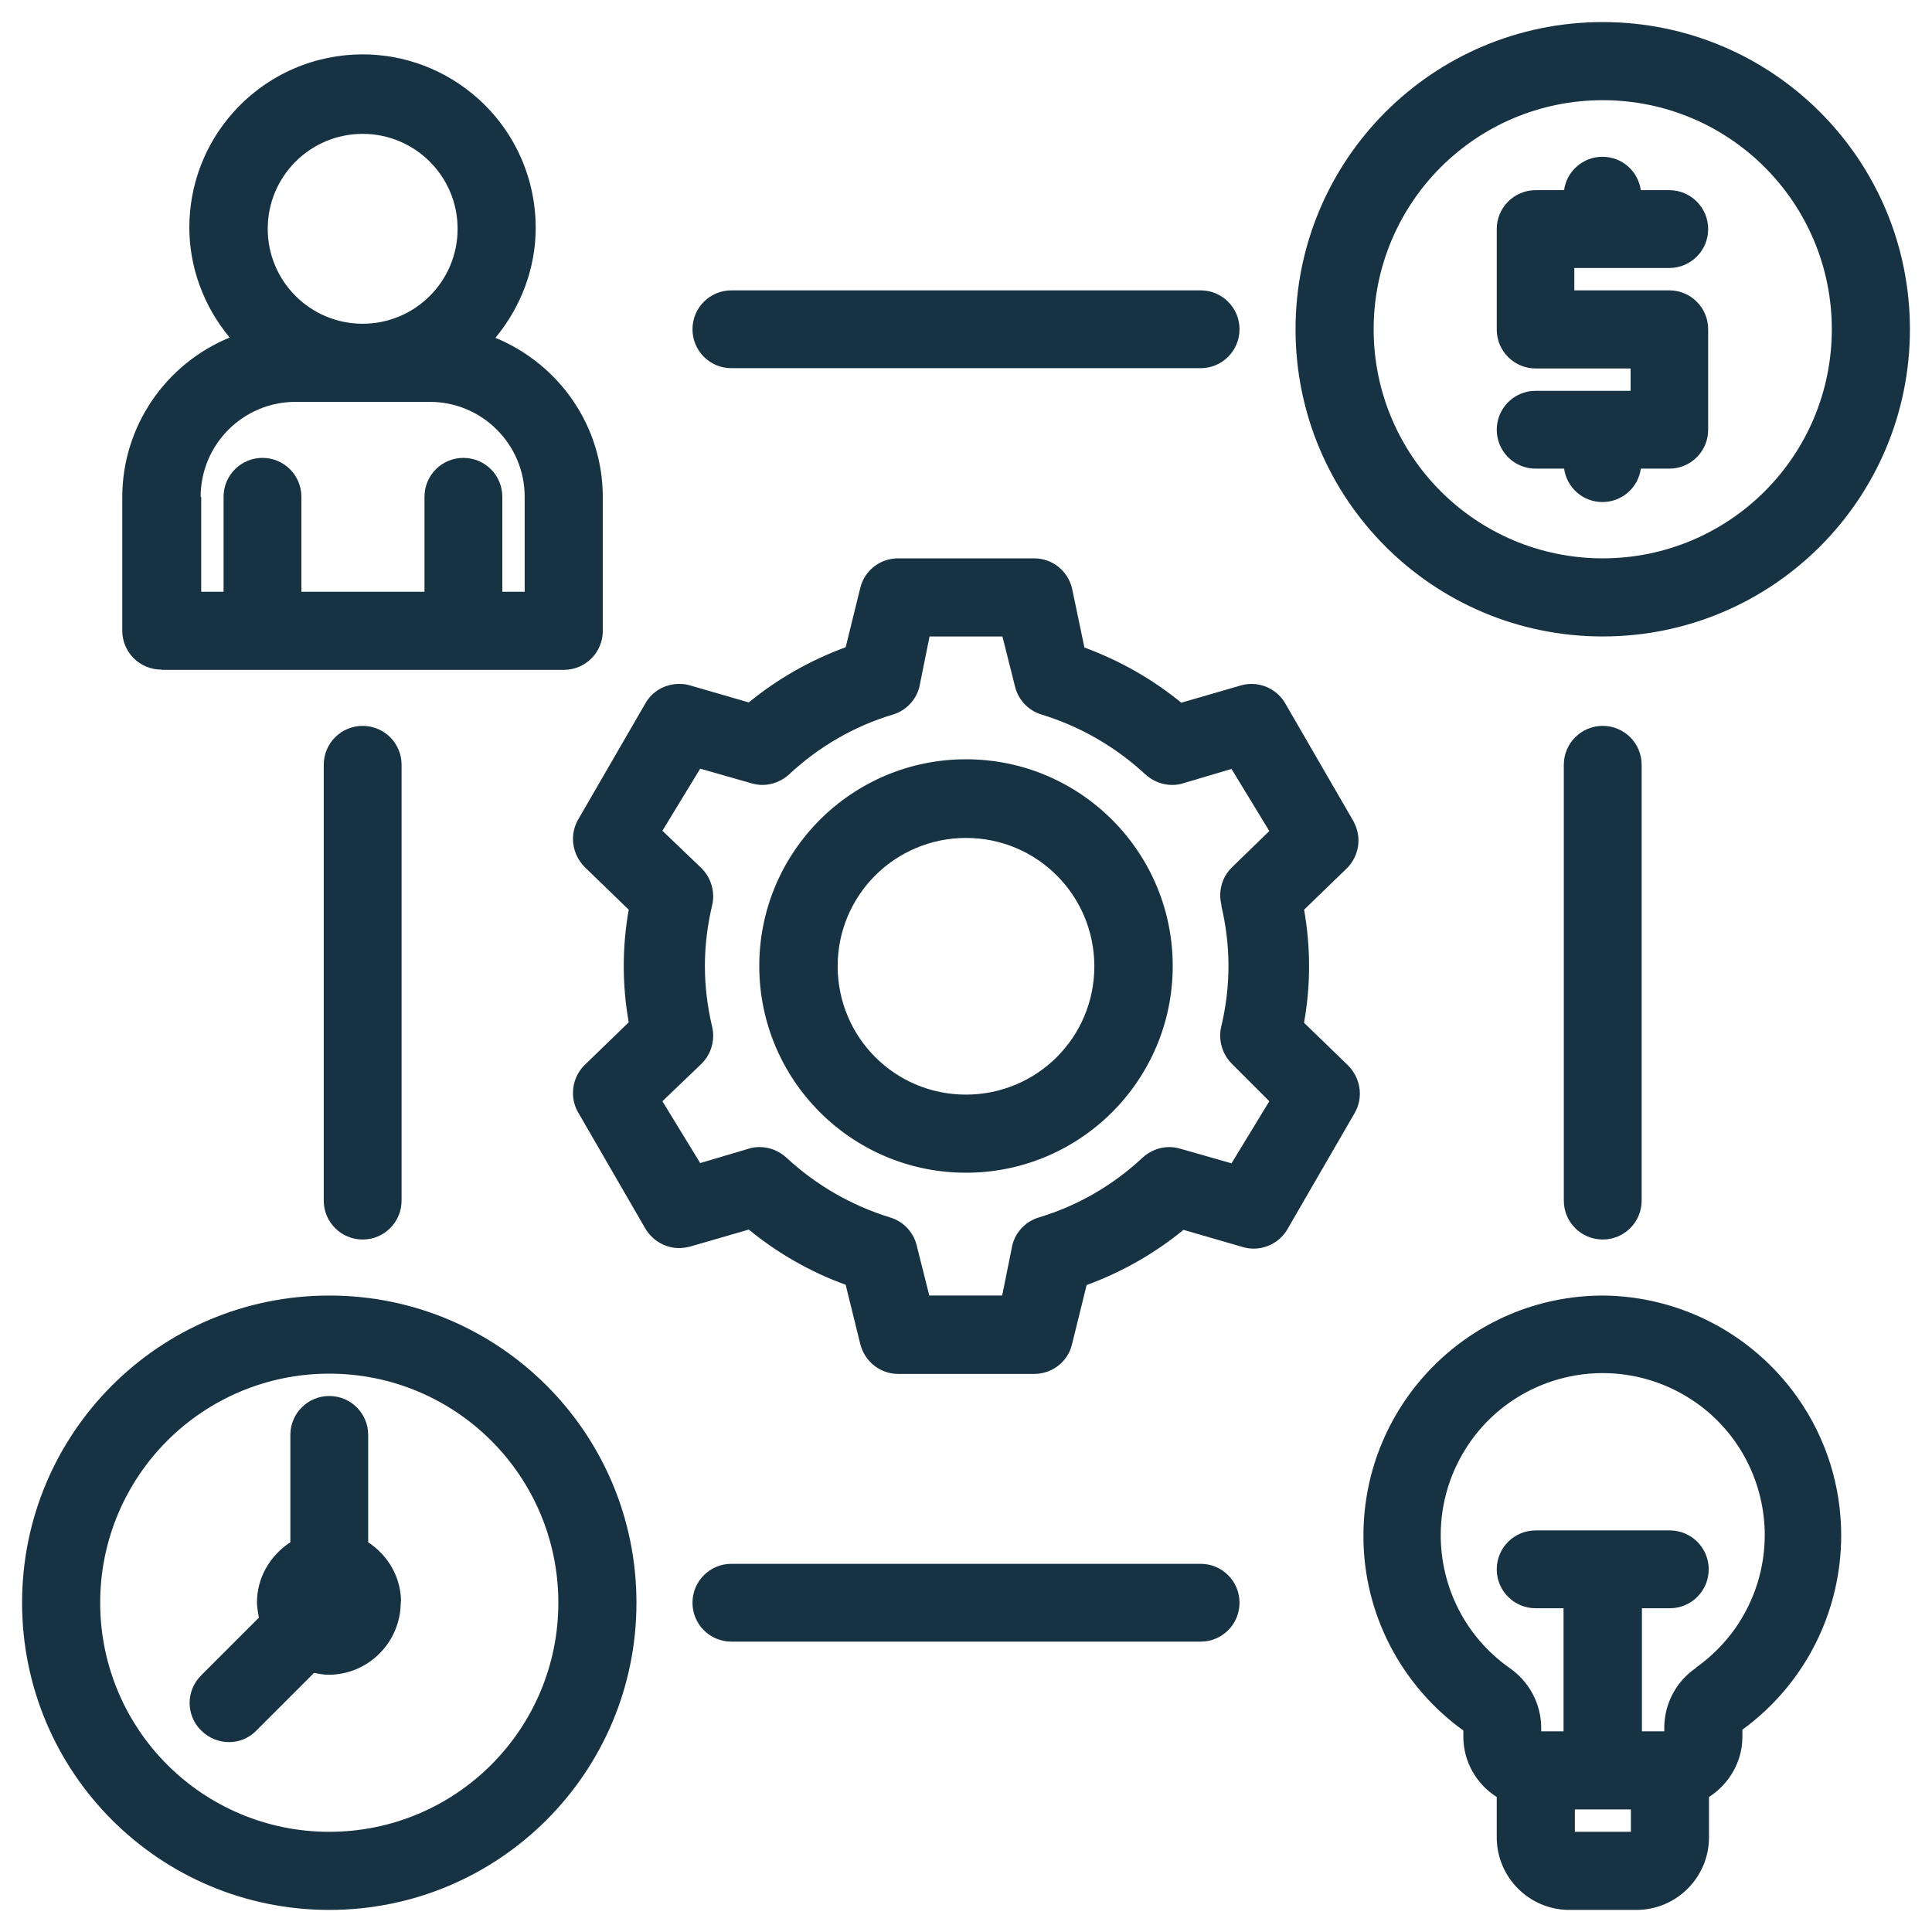 <?xml version="1.0" encoding="UTF-8"?><svg id="Layer_1" xmlns="http://www.w3.org/2000/svg" viewBox="0 0 70 70"><defs><style>.cls-1{fill:#163243;}</style></defs><path class="cls-1" d="M58.07,23.06c6.15,0,11.13-4.98,11.13-11.13,0-6.15-4.98-11.13-11.13-11.13-6.15,0-11.13,4.98-11.13,11.13,0,6.15,4.98,11.13,11.13,11.13ZM58.07,3.63c2.29,0,4.37.93,5.87,2.43,1.5,1.5,2.43,3.58,2.43,5.87,0,2.29-.93,4.37-2.43,5.87-1.5,1.5-3.58,2.43-5.87,2.43-2.29,0-4.37-.93-5.87-2.43-1.5-1.5-2.43-3.58-2.43-5.87,0-2.29.93-4.37,2.43-5.87,1.5-1.5,3.58-2.43,5.87-2.43Z"/><path class="cls-1" d="M55.64,14.16c-.78,0-1.41.63-1.41,1.41,0,.78.63,1.41,1.41,1.41h1.03c.1.69.68,1.21,1.39,1.21.71,0,1.3-.53,1.39-1.21h1.03c.78,0,1.41-.63,1.41-1.41v-3.64c0-.78-.63-1.41-1.41-1.41h-3.44v-.81h3.44c.78,0,1.41-.63,1.41-1.41,0-.78-.63-1.41-1.41-1.41h-1.03c-.1-.69-.68-1.21-1.39-1.21-.71,0-1.3.53-1.39,1.21h-1.03c-.78,0-1.41.63-1.41,1.41v3.64c0,.78.63,1.41,1.41,1.41h3.44v.81h-3.44Z"/><path class="cls-1" d="M56.66,27.71v15.79c0,.78.63,1.41,1.41,1.41.78,0,1.41-.63,1.41-1.41v-15.79c0-.78-.63-1.41-1.41-1.41-.78,0-1.41.63-1.41,1.41Z"/><path class="cls-1" d="M5.86,24.27h14.57c.78,0,1.41-.63,1.41-1.41v-4.86c0-2.54-1.56-4.8-3.89-5.76.96-1.16,1.46-2.57,1.46-3.99,0-1.71-.7-3.42-2.07-4.66-1.2-1.08-2.7-1.62-4.2-1.62-1.71,0-3.42.7-4.66,2.07-1.08,1.19-1.62,2.7-1.62,4.2,0,1.42.5,2.83,1.46,3.99-2.33.96-3.88,3.22-3.89,5.76h0v4.86c0,.78.63,1.41,1.41,1.41ZM13.14,11.73c-1.9,0-3.44-1.54-3.44-3.44,0-1.9,1.54-3.44,3.44-3.44,1.9,0,3.44,1.54,3.44,3.44,0,1.9-1.54,3.44-3.44,3.44ZM7.27,18c0-1.9,1.54-3.44,3.44-3.44h4.86c1.9,0,3.44,1.54,3.44,3.44v3.44h-.81v-3.44c0-.78-.63-1.41-1.41-1.41-.78,0-1.41.63-1.41,1.41v3.44h-4.46v-3.44c0-.78-.63-1.41-1.41-1.41-.78,0-1.41.63-1.41,1.41v3.44h-.81v-3.44Z"/><path class="cls-1" d="M26.5,13.34h17c.78,0,1.41-.63,1.41-1.41,0-.78-.63-1.41-1.41-1.41h-17c-.78,0-1.41.63-1.41,1.41,0,.78.63,1.41,1.41,1.41Z"/><path class="cls-1" d="M11.93,46.94c-6.15,0-11.13,4.98-11.13,11.13,0,6.15,4.98,11.13,11.13,11.13,6.15,0,11.13-4.98,11.13-11.13,0-6.15-4.98-11.13-11.13-11.13ZM11.93,66.37c-2.29,0-4.37-.93-5.87-2.43-1.5-1.5-2.43-3.58-2.43-5.87,0-2.29.93-4.37,2.43-5.87,1.5-1.5,3.58-2.43,5.87-2.43,2.29,0,4.37.93,5.87,2.43,1.5,1.5,2.43,3.58,2.43,5.87,0,2.29-.93,4.37-2.43,5.87-1.5,1.5-3.58,2.43-5.87,2.43Z"/><path class="cls-1" d="M11.73,27.71v15.79c0,.78.63,1.41,1.41,1.41.78,0,1.41-.63,1.41-1.41v-15.79c0-.78-.63-1.41-1.41-1.41-.78,0-1.41.63-1.41,1.41Z"/><path class="cls-1" d="M47.25,37.04c.12-.67.18-1.35.18-2.03s-.06-1.37-.18-2.05l1.6-1.55h0c.24-.27.37-.61.37-.96,0-.26-.08-.53-.22-.76h0s-2.43-4.2-2.43-4.2h0c-.26-.45-.73-.71-1.23-.71-.13,0-.27.02-.4.06h0s-2.14.62-2.14.62c-1.05-.86-2.24-1.53-3.51-2l-.45-2.15h0c-.16-.64-.72-1.08-1.37-1.08h-.04s-4.85,0-4.85,0h-.04c-.65,0-1.22.44-1.37,1.07h0s-.53,2.15-.53,2.15c-1.28.47-2.46,1.14-3.51,2l-2.14-.62h0c-.13-.04-.26-.05-.39-.05-.49,0-.97.26-1.22.71h0s-2.43,4.2-2.43,4.2h0c-.13.22-.19.47-.19.71,0,.37.15.74.43,1.02l1.59,1.54c-.12.67-.18,1.36-.18,2.04s.06,1.36.18,2.04l-1.59,1.54c-.28.27-.43.64-.43,1.02,0,.24.06.49.19.71l2.43,4.2h0c.26.44.73.71,1.22.71.13,0,.26-.02.39-.05h0s2.14-.62,2.14-.62c1.05.86,2.24,1.54,3.51,2l.53,2.15h0c.16.63.72,1.08,1.37,1.08h.04s4.85,0,4.85,0h.04c.65,0,1.22-.44,1.37-1.07h0s.53-2.15.53-2.15c1.28-.47,2.46-1.14,3.51-2l2.14.62h0c.13.04.27.06.4.06.5,0,.97-.26,1.23-.71l2.43-4.2h0c.13-.22.19-.47.19-.71,0-.37-.15-.74-.43-1.02l-1.59-1.54ZM44.25,32.81h0c.17.72.26,1.45.26,2.19s-.09,1.47-.26,2.19h0c-.03.11-.04.22-.04.34,0,.37.15.74.42,1.01l1.36,1.36-1.37,2.25-1.82-.52h0c-.14-.04-.28-.07-.43-.07-.36,0-.71.14-.98.39h0c-1.07,1-2.35,1.74-3.75,2.16h0c-.47.14-.84.52-.96,1h0s-.37,1.83-.37,1.83h-2.64l-.46-1.83h0c-.12-.48-.49-.86-.96-1h0c-1.4-.43-2.68-1.17-3.75-2.16h0c-.27-.25-.62-.39-.98-.39-.14,0-.29.02-.43.07h0s-1.72.51-1.72.51l-1.37-2.24,1.42-1.36h0c.27-.27.42-.63.42-1.01,0-.11-.01-.22-.04-.34h0c-.17-.72-.26-1.45-.26-2.19s.09-1.47.26-2.19h0c.03-.11.04-.22.04-.34,0-.37-.15-.74-.42-1.01h0s-1.42-1.36-1.42-1.36l1.37-2.25,1.82.52h0c.14.04.28.07.43.07.36,0,.71-.14.98-.39h0c1.07-1,2.35-1.74,3.75-2.16h0c.47-.14.84-.52.96-1h0s.37-1.83.37-1.83h2.64l.46,1.83h0c.12.48.49.86.96,1h0c1.4.43,2.68,1.17,3.75,2.16h0c.27.25.62.39.98.39.14,0,.29-.02.43-.07h0s1.72-.51,1.72-.51l1.37,2.25-1.35,1.31c-.28.27-.43.64-.43,1.02,0,.12.02.25.05.37Z"/><path class="cls-1" d="M58.07,46.94h0c-4.8.01-8.67,3.91-8.67,8.7v.03s0,0,0,0c0,2.79,1.36,5.4,3.62,7.03v.23h0c0,.89.47,1.71,1.21,2.18v1.46c0,1.45,1.18,2.63,2.63,2.63h2.43c1.45,0,2.63-1.18,2.63-2.63v-1.46c.74-.48,1.21-1.29,1.21-2.18v-.26c2.33-1.7,3.58-4.35,3.58-7.04,0-1.74-.52-3.5-1.6-5.02-1.62-2.28-4.24-3.65-7.04-3.67ZM59.09,65.56v.81h-2.03v-.81h2.03ZM61.45,60.43c-.72.49-1.15,1.3-1.15,2.17v.13h-.81v-4.46h1.01c.78,0,1.41-.63,1.41-1.41,0-.78-.63-1.41-1.41-1.41h-4.86c-.78,0-1.41.63-1.41,1.41,0,.78.63,1.41,1.41,1.41h1.01v4.46h-.81v-.13h0c0-.87-.44-1.68-1.15-2.17h0c-1.62-1.14-2.49-2.96-2.49-4.81,0-1.17.35-2.35,1.07-3.38,1.14-1.62,2.96-2.49,4.8-2.49,1.17,0,2.35.35,3.38,1.07,1.62,1.14,2.49,2.96,2.49,4.8,0,1.17-.35,2.35-1.07,3.38-.39.55-.87,1.03-1.42,1.42h0Z"/><polygon class="cls-1" points="44.64 31.42 44.64 31.42 44.64 31.42 44.64 31.42"/><path class="cls-1" d="M35,27.51c-4.13,0-7.49,3.35-7.49,7.49,0,4.13,3.35,7.49,7.49,7.49,4.13,0,7.49-3.35,7.49-7.49,0-4.13-3.35-7.49-7.49-7.49ZM35,39.66c-1.29,0-2.45-.52-3.29-1.36-.84-.84-1.36-2.01-1.36-3.29,0-1.29.52-2.45,1.36-3.29.84-.84,2.01-1.36,3.29-1.36,1.29,0,2.45.52,3.29,1.36.84.84,1.36,2.01,1.36,3.29,0,1.29-.52,2.45-1.36,3.29-.84.84-2.01,1.36-3.29,1.36Z"/><path class="cls-1" d="M14.53,58.04c0-.88-.46-1.68-1.19-2.16v-3.89c0-.78-.63-1.41-1.41-1.41-.78,0-1.41.63-1.41,1.41v3.89c-.74.48-1.21,1.29-1.21,2.18h0c0,.19.04.37.07.55l-2.09,2.09c-.28.28-.42.64-.42,1,0,.36.14.73.42,1,.28.28.65.42,1.01.42.36,0,.72-.14.99-.42l2.09-2.09c.18.04.36.07.54.07h0c1.44-.01,2.6-1.19,2.6-2.63v-.03s0,0,0,0Z"/><polygon class="cls-1" points="21.18 38.58 21.18 38.58 21.18 38.58 21.18 38.58"/><path class="cls-1" d="M43.5,56.66h-17c-.78,0-1.41.63-1.41,1.41,0,.78.63,1.41,1.41,1.41h17c.78,0,1.41-.63,1.41-1.41,0-.78-.63-1.41-1.41-1.41Z"/></svg>